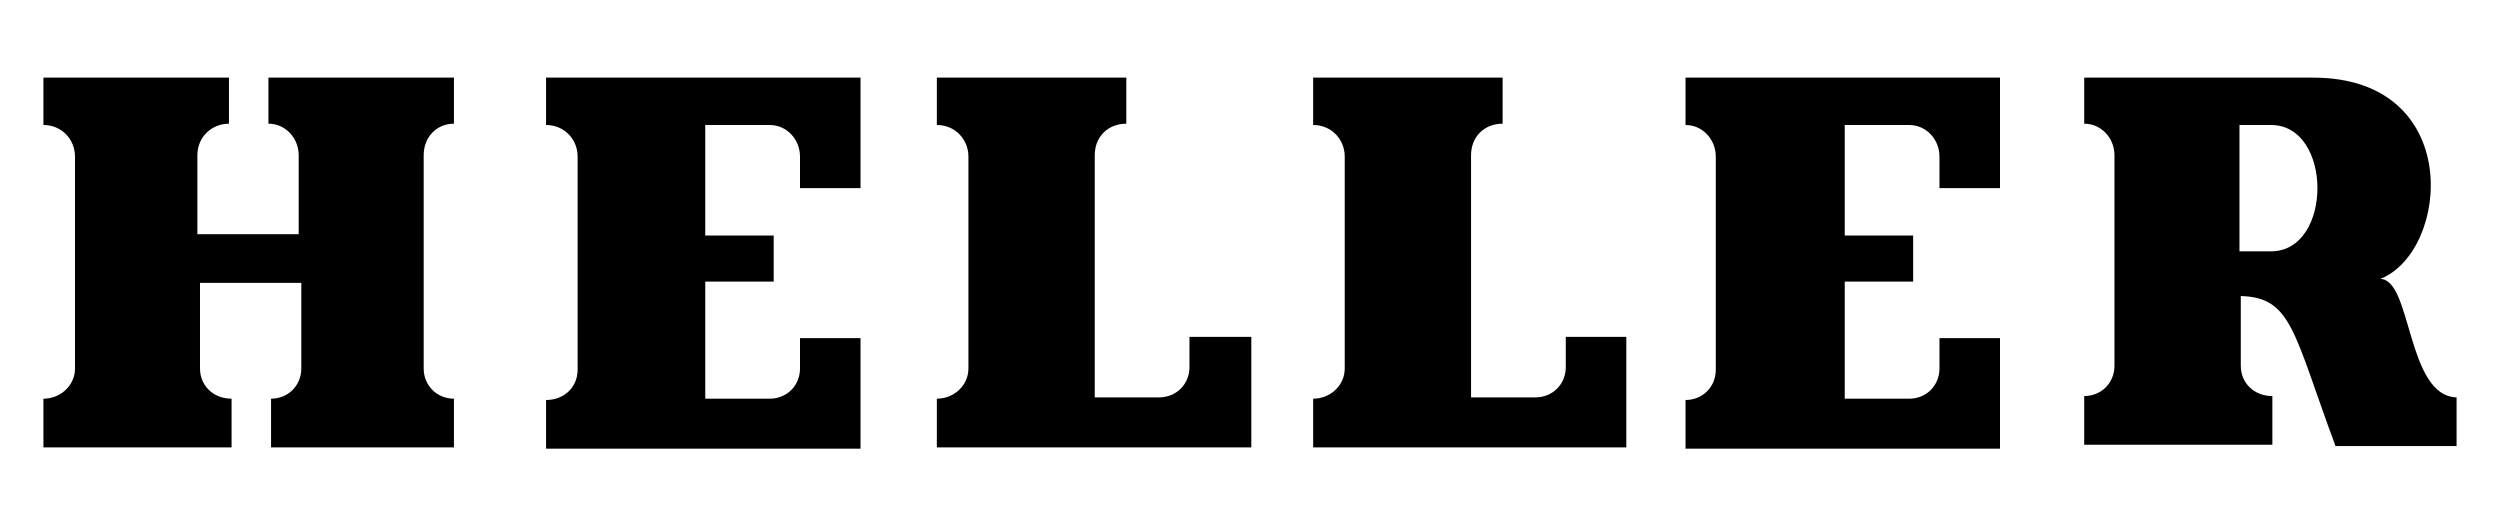 <?xml version="1.0" encoding="utf-8"?>
<!-- Generator: Adobe Illustrator 22.1.0, SVG Export Plug-In . SVG Version: 6.00 Build 0)  -->
<svg version="1.1" id="Lag_1" xmlns="http://www.w3.org/2000/svg" xmlns:xlink="http://www.w3.org/1999/xlink" x="0px" y="0px"
	 viewBox="0 0 190 40" style="enable-background:new 0 0 190 40;" xml:space="preserve">
<g>
	<path d="M3.3,5.9h14.1v3.5c-1.3,0-2.4,1-2.4,2.4v6h7.7v-6c0-1.3-1-2.4-2.3-2.4V5.9h14.1v3.5c-1.3,0-2.3,1-2.3,2.4V28
		c0,1.3,1,2.3,2.3,2.3V34H20.6v-3.7c1.3,0,2.3-1,2.3-2.3v-6.5h-7.7V28c0,1.3,1,2.3,2.4,2.3V34H3.3v-3.7c1.3,0,2.4-1,2.4-2.3V11.9
		c0-1.3-1-2.4-2.4-2.4L3.3,5.9"/>
	<path d="M71.2,5.9h14.4v3.5c-1.4,0-2.4,1-2.4,2.4v18.4h4.9c1.3,0,2.3-1,2.3-2.3v-2.3h4.7V34H71.2v-3.7c1.3,0,2.4-1,2.4-2.3V11.9
		c0-1.3-1-2.4-2.4-2.4V5.9"/>
	<path d="M99.8,5.9h14.4v3.5c-1.4,0-2.4,1-2.4,2.4v18.4h4.9c1.3,0,2.3-1,2.3-2.3v-2.3h4.6V34H99.8v-3.7c1.3,0,2.4-1,2.4-2.3V11.9
		c0-1.3-1-2.4-2.4-2.4V5.9"/>
	<path d="M41.5,5.9h23.9v8.4h-4.6v-2.4c0-1.3-1-2.4-2.3-2.4h-4.9v8.4h5.2v3.5h-5.2v8.9h4.9c1.3,0,2.3-1,2.3-2.3v-2.3h4.6v8.4
		c-8,0-16,0-23.9,0v-3.7c1.4,0,2.4-1,2.4-2.3V11.9c0-1.3-1-2.4-2.4-2.4V5.9"/>
	<path d="M128,5.9h24v8.4h-4.6v-2.4c0-1.3-1-2.4-2.3-2.4h-4.9v8.4h5.2v3.5h-5.2v8.9h4.9c1.3,0,2.3-1,2.3-2.3v-2.3h4.6v8.4
		c-8,0-16,0-23.9,0v-3.7c1.3,0,2.3-1,2.3-2.3V11.9c0-1.3-1-2.4-2.3-2.4V5.9"/>
	<path d="M158.2,5.9h17.6c11.5,0,10.4,13.2,5.1,15.3c2.4,0,2,8.9,5.8,9v3.7h-9.2c-3.2-8.6-3.3-11.3-7.2-11.4v5.3
		c0,1.3,1,2.3,2.4,2.3v3.7h-14.3v-3.7c1.3,0,2.3-1,2.3-2.3v-16c0-1.3-1-2.4-2.3-2.4V5.9H158.2z M170.2,9.5v9.6h2.4
		c4.7,0,4.7-9.6,0-9.6H170.2"/>
</g>
</svg>
